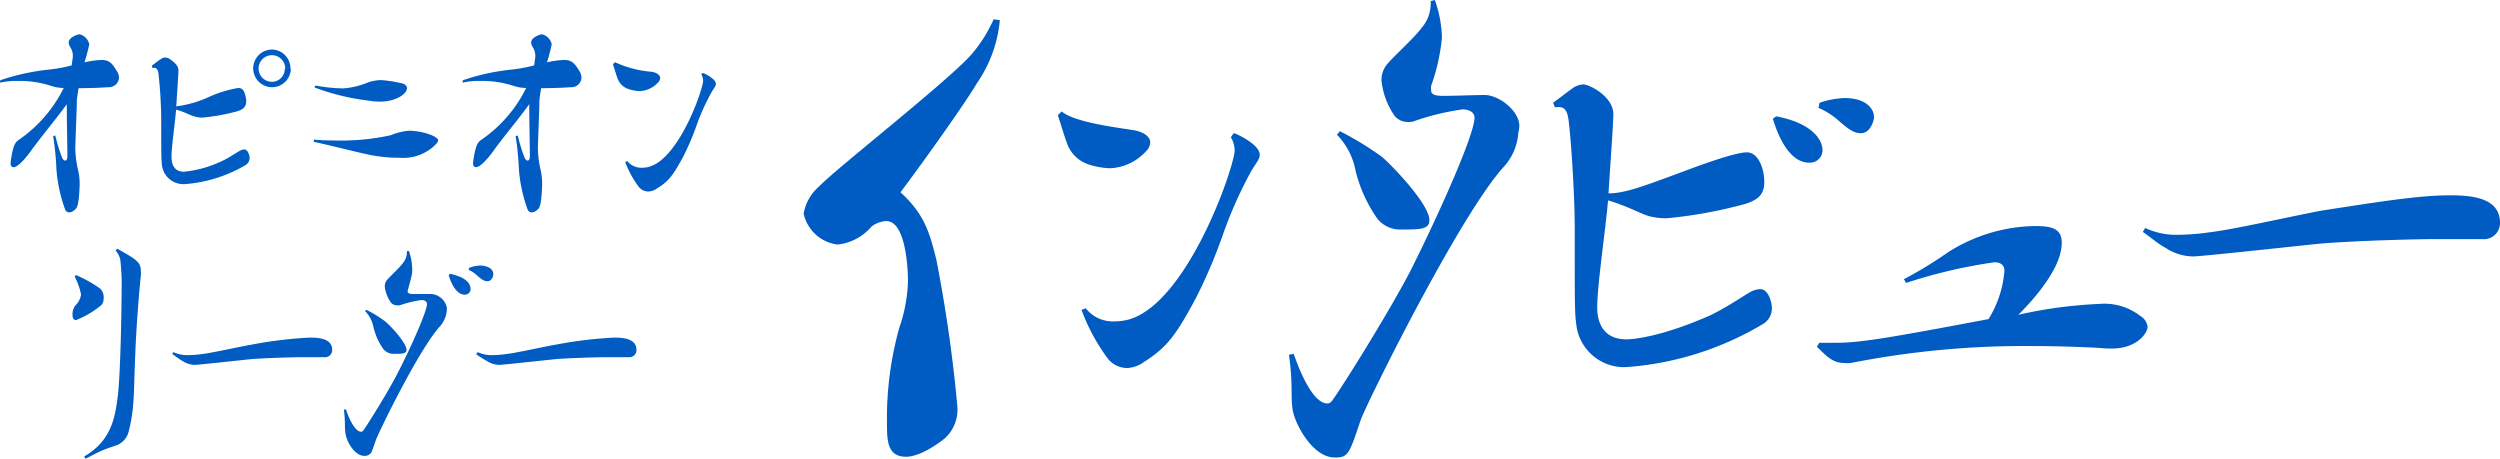 <svg id="9ccfee29-7b92-4ae7-ade7-a45b0c9bc408" data-name="レイヤー 1" xmlns="http://www.w3.org/2000/svg" width="231.04" height="42.39" viewBox="0 0 231.04 42.39">
  <defs>
    <style>
      .\31 42e7f2f-693e-44ba-bf35-74ea6a6c08e0 {
        fill: #005cc2;
      }
    </style>
  </defs>
  <title>logo</title>
  <g>
    <g>
      <path class="142e7f2f-693e-44ba-bf35-74ea6a6c08e0" d="M382,255.67a20.38,20.38,0,0,1,4.61-1,13.66,13.66,0,0,0,2-.38c0-.12.1-.7.1-.82a1.48,1.48,0,0,0-.24-.87.86.86,0,0,1-.14-.44c0-.46.83-.74,1-.74a1.21,1.21,0,0,1,.9.92,17.15,17.15,0,0,1-.44,1.67,8.6,8.6,0,0,1,1.58-.22c.8,0,1.05.44,1.45,1.1a1.12,1.12,0,0,1,.16.54.94.94,0,0,1-1,.88c-.68.05-1.72.09-2.74.09-.08.48-.14.9-.16,1.12,0,.84-.14,3.93-.14,4.47a9.56,9.56,0,0,0,.26,2,5,5,0,0,1,.14,1.2v.22c-.08,2-.26,2.11-.56,2.31a.65.65,0,0,1-.41.16.41.41,0,0,1-.38-.3,13.79,13.79,0,0,1-.8-3.75,24.92,24.92,0,0,0-.3-3l.2-.06a15.45,15.45,0,0,0,.64,2.08c.08.16.18.24.28.24s.18-.12.2-.34c0-.4-.06-3.65-.06-4.87-.9,1.26-2,2.55-3.15,4.09-.14.22-1.22,1.73-1.76,1.73-.16,0-.28-.1-.28-.35v-.08c.22-1.7.46-1.9.82-2.14a12.62,12.62,0,0,0,4.09-4.75,3.81,3.81,0,0,1-1.16-.19,9.38,9.38,0,0,0-3.13-.46,6.57,6.57,0,0,0-1.6.16Z" transform="translate(-381.98 -248.25)"/>
      <path class="142e7f2f-693e-44ba-bf35-74ea6a6c08e0" d="M396,254.33c.92-.7,1-.76,1.26-.76a.78.78,0,0,1,.36.1c.85.58.85.9.85,1.14s-.12,2-.2,3.27a10.54,10.54,0,0,0,3.13-.92,11.17,11.17,0,0,1,2.6-.78c.3,0,.54.14.67.76a2,2,0,0,1,.07.44c0,.6-.38.8-.78.94a18.64,18.64,0,0,1-3.29.6,2.72,2.72,0,0,1-.76-.12c-.32-.08-.86-.4-1.66-.62-.08,1.16-.42,3.39-.42,4.35s.44,1.39,1.16,1.39a10.63,10.63,0,0,0,3.53-1c.68-.32,1.22-.72,1.6-.92a.92.92,0,0,1,.44-.14c.33,0,.49.58.49.78a.78.78,0,0,1-.35.65,13,13,0,0,1-5.69,1.78,2,2,0,0,1-2.07-1.82c-.06-.59-.06-1.05-.06-3.9a41.14,41.14,0,0,0-.26-4.53c-.08-.52-.3-.52-.56-.5Zm12.86.26a1.74,1.74,0,1,1-1.73-1.76A1.73,1.73,0,0,1,408.82,254.59Zm-.52,0a1.23,1.23,0,1,0-1.21,1.22A1.2,1.2,0,0,0,408.3,254.59Z" transform="translate(-381.98 -248.25)"/>
      <path class="142e7f2f-693e-44ba-bf35-74ea6a6c08e0" d="M411,261.15c.6.06,1.23.08,1.87.08a21.43,21.43,0,0,0,5.21-.48,5.59,5.59,0,0,1,1.69-.42c1.2,0,2.7.5,2.7.9,0,.14-.17.32-.4.54a4.25,4.25,0,0,1-3.16,1.06,13.51,13.51,0,0,1-2.71-.26c-.94-.18-3-.72-5.24-1.22Zm.12-5a15.51,15.51,0,0,0,2.57.27,7.3,7.3,0,0,0,2.09-.47,3.92,3.92,0,0,1,1.4-.3,12.72,12.72,0,0,1,1.77.26c.44.08.64.26.64.49,0,.56-1.09,1.24-2.45,1.24-.24,0-.54,0-1-.08a21.12,21.12,0,0,1-5.1-1.23Z" transform="translate(-381.98 -248.25)"/>
      <path class="142e7f2f-693e-44ba-bf35-74ea6a6c08e0" d="M424.75,255.67a20.19,20.19,0,0,1,4.6-1,13.66,13.66,0,0,0,2-.38c0-.12.1-.7.1-.82a1.48,1.48,0,0,0-.24-.87.86.86,0,0,1-.14-.44c0-.46.84-.74,1-.74a1.21,1.21,0,0,1,.9.92,17.15,17.15,0,0,1-.44,1.67,8.6,8.6,0,0,1,1.58-.22c.8,0,1.06.44,1.46,1.1a1.22,1.22,0,0,1,.15.54.93.93,0,0,1-1,.88c-.68.05-1.72.09-2.73.09-.08.48-.14.9-.16,1.12,0,.84-.14,3.93-.14,4.47a9.56,9.56,0,0,0,.26,2,5.58,5.58,0,0,1,.13,1.2v.22c-.08,2-.25,2.11-.55,2.31a.69.69,0,0,1-.42.16.41.41,0,0,1-.38-.3,13.79,13.79,0,0,1-.8-3.75,24.92,24.92,0,0,0-.3-3l.2-.06a15.45,15.45,0,0,0,.64,2.08c.08.16.18.24.28.24s.18-.12.2-.34c0-.4-.06-3.65-.06-4.87-.9,1.26-2,2.55-3.15,4.09-.14.22-1.22,1.73-1.76,1.73-.16,0-.28-.1-.28-.35v-.08c.22-1.7.46-1.9.82-2.14a12.53,12.53,0,0,0,4.09-4.75,3.81,3.81,0,0,1-1.16-.19,9.38,9.38,0,0,0-3.13-.46,6.43,6.43,0,0,0-1.59.16Z" transform="translate(-381.98 -248.25)"/>
      <path class="142e7f2f-693e-44ba-bf35-74ea6a6c08e0" d="M438.82,254a9.9,9.9,0,0,0,3.35.88c.44.06.82.28.82.58a.63.63,0,0,1-.2.42,2.44,2.44,0,0,1-1.69.79,3.56,3.56,0,0,1-1.06-.2,1.57,1.57,0,0,1-1-1c-.12-.32-.26-.82-.42-1.28Zm8.1,1c.14,0,1.22.54,1.22,1,0,.21-.18.39-.4.77a19.92,19.92,0,0,0-1.36,3,24.86,24.86,0,0,1-1.23,2.9c-.94,1.75-1.36,2.33-2.46,3a1.48,1.48,0,0,1-.8.28,1.16,1.16,0,0,1-.87-.42,9,9,0,0,1-1.26-2.31l.2-.08a1.64,1.64,0,0,0,1.36.61,2.34,2.34,0,0,0,.69-.1c2.78-.83,4.95-7.2,4.95-7.93a1.17,1.17,0,0,0-.18-.62Z" transform="translate(-381.98 -248.25)"/>
      <path class="142e7f2f-693e-44ba-bf35-74ea6a6c08e0" d="M389,273.67a12.14,12.14,0,0,1,2.21,1.23,1.11,1.11,0,0,1,.34,1,.77.77,0,0,1-.34.66,9,9,0,0,1-2.19,1.27c-.32,0-.34-.31-.34-.53a1.36,1.36,0,0,1,.28-.84,1.68,1.68,0,0,0,.51-1,6.07,6.07,0,0,0-.59-1.65Zm3.81-2.44c1.87,1.06,2.19,1.24,2.19,2.16a1.72,1.72,0,0,1,0,.32c-.12,1-.42,4.52-.52,7.34-.08,1.55-.08,3.07-.18,4.42a14.4,14.4,0,0,1-.46,2.78,1.8,1.8,0,0,1-1.09,1.15c-.3.12-.94.3-1.46.54s-.94.48-1.4.7l-.14-.2c2.54-1.46,2.86-3.67,3.09-5.39.3-2.11.38-9.07.38-10a19.85,19.85,0,0,0-.1-2.57,1.69,1.69,0,0,0-.45-1.06Z" transform="translate(-381.98 -248.25)"/>
      <path class="142e7f2f-693e-44ba-bf35-74ea6a6c08e0" d="M398,280.79a3.1,3.1,0,0,0,1.38.28,10.38,10.38,0,0,0,1.27-.1c1-.12,3.27-.64,4.63-.88a38.91,38.91,0,0,1,5.32-.64c.86,0,2.08.08,2.08,1.14a.66.66,0,0,1-.74.67h-2.07c-.62,0-3,.06-4.55.17-.86.08-5,.54-5.35.54a2.13,2.13,0,0,1-1.13-.36,11.11,11.11,0,0,1-.94-.65Z" transform="translate(-381.98 -248.25)"/>
      <path class="142e7f2f-693e-44ba-bf35-74ea6a6c08e0" d="M419.77,271.45a4.91,4.91,0,0,1,.3,1.56,2.46,2.46,0,0,1,0,.4c0,.28-.42,1.69-.42,1.77s.06.24.48.24,1.37,0,1.73,0a1.59,1.59,0,0,1,1.42,1.28,2.51,2.51,0,0,1-.68,1.75c-2,2.26-5.62,9.76-5.86,10.41-.14.36-.26.78-.36,1a.7.7,0,0,1-.72.52c-.9,0-1.62-1.28-1.74-2s0-1-.16-2.29l.2,0c.08.32.72,2.06,1.4,2.06q.12,0,.24-.18c.4-.56,2.31-3.61,3.19-5.35,1.18-2.31,2.65-5.6,2.65-6.28,0-.18-.16-.36-.5-.36a10.22,10.22,0,0,0-2,.48.59.59,0,0,1-.26,0,.7.7,0,0,1-.58-.26,3.13,3.13,0,0,1-.56-1.48.88.88,0,0,1,.24-.63c.36-.42,1.1-1.06,1.44-1.54a1.52,1.52,0,0,0,.36-.9.62.62,0,0,0,0-.2Zm-3.93,5.43a11.86,11.86,0,0,1,1.71,1.05c.48.38,2,2,2,2.66,0,.36-.42.36-1.14.36a1.2,1.2,0,0,1-1-.44,5.86,5.86,0,0,1-.91-2,2.9,2.9,0,0,0-.78-1.51Zm7.74-3.33c.56.14,1.89.46,1.89,1.43a.52.52,0,0,1-.54.5c-.87,0-1.31-1.25-1.49-1.81Zm1.75-.54a3.23,3.23,0,0,1,1-.22c.6,0,1.24.24,1.24.8,0,.26-.2.65-.54.65s-.6-.21-1-.57a2.7,2.7,0,0,0-.74-.48Z" transform="translate(-381.98 -248.25)"/>
      <path class="142e7f2f-693e-44ba-bf35-74ea6a6c08e0" d="M426.12,280.79a3.1,3.1,0,0,0,1.38.28,10.53,10.53,0,0,0,1.27-.1c1-.12,3.27-.64,4.63-.88a38.91,38.91,0,0,1,5.32-.64c.86,0,2.08.08,2.08,1.14a.66.66,0,0,1-.74.67H438c-.62,0-3,.06-4.55.17-.86.08-5,.54-5.35.54a2.13,2.13,0,0,1-1.13-.36A11.11,11.11,0,0,1,426,281Z" transform="translate(-381.98 -248.25)"/>
    </g>
    <g>
      <path class="142e7f2f-693e-44ba-bf35-74ea6a6c08e0" d="M474.38,250.11a12.13,12.13,0,0,1-2.11,5.82c-.85,1.48-4.5,6.67-7.07,10.09,2.23,2.05,2.68,3.71,3.31,6.21a133.23,133.23,0,0,1,1.94,13.52,3.6,3.6,0,0,1-1.14,3s-2.06,1.71-3.6,1.71c-1.76,0-1.76-1.54-1.76-3.19a31,31,0,0,1,1.14-8.73,14.35,14.35,0,0,0,.8-4.27c0-1.6-.29-5.59-2-5.59a2.43,2.43,0,0,0-1.37.51,4.79,4.79,0,0,1-3.13,1.66,3.66,3.66,0,0,1-3.14-2.86,4.24,4.24,0,0,1,1.42-2.5c1.37-1.49,11.87-9.7,14.09-12.21a13.35,13.35,0,0,0,2.05-3.25Z" transform="translate(-381.98 -248.25)"/>
      <path class="142e7f2f-693e-44ba-bf35-74ea6a6c08e0" d="M480.09,258.55c1.21,1,4.9,1.45,6.58,1.72.87.12,1.61.55,1.61,1.14a1.24,1.24,0,0,1-.39.82,4.76,4.76,0,0,1-3.33,1.57,7.1,7.1,0,0,1-2.08-.39,3.16,3.16,0,0,1-1.92-2c-.24-.63-.51-1.61-.82-2.51Zm15.91,2c.28.07,2.4,1.05,2.4,2,0,.43-.36.78-.79,1.52a38.93,38.93,0,0,0-2.66,6,48.06,48.06,0,0,1-2.43,5.69c-1.85,3.45-2.67,4.58-4.83,5.95a2.81,2.81,0,0,1-1.56.55,2.28,2.28,0,0,1-1.73-.82,17.76,17.76,0,0,1-2.47-4.55l.39-.15a3.18,3.18,0,0,0,2.67,1.21,5.09,5.09,0,0,0,1.37-.19c5.45-1.65,9.72-14.16,9.72-15.61a2.32,2.32,0,0,0-.35-1.21Z" transform="translate(-381.98 -248.25)"/>
      <path class="142e7f2f-693e-44ba-bf35-74ea6a6c08e0" d="M514.58,248.25a11.14,11.14,0,0,1,.66,3.47,18.31,18.31,0,0,1-1,4.46,1.23,1.23,0,0,0,0,.36c0,.26,0,.57,1.11.57.94,0,3-.08,3.83-.08,1.34,0,3.21,1.47,3.21,2.85a2.65,2.65,0,0,1-.09.62,5.2,5.2,0,0,1-1.47,3.3c-4.14,4.72-12.47,21.56-13.1,23.26-1.07,3.2-1.15,3.47-2.4,3.47-2.1,0-3.7-3.21-3.88-4.36-.22-1.39.05-2.28-.35-5.13l.44-.09c.13.36,1.52,4.59,3.12,4.59.18,0,.36-.13.53-.4.9-1.25,5.17-8.06,7.18-11.94,2.63-5.26,5.88-12.52,5.88-14.08,0-.4-.36-.76-1.11-.76a23,23,0,0,0-4.42,1.07,1.29,1.29,0,0,1-.58.09,1.56,1.56,0,0,1-1.29-.58,7,7,0,0,1-1.2-3.25,2.3,2.3,0,0,1,.49-1.47c.8-.94,2.45-2.36,3.25-3.43a3.4,3.4,0,0,0,.8-2,1.47,1.47,0,0,0,0-.44Zm-8.78,12.12a29.23,29.23,0,0,1,3.87,2.36c.67.53,4.41,4.32,4.41,5.88,0,.85-.93.85-2.53.85a2.7,2.7,0,0,1-2.28-1,13.18,13.18,0,0,1-2-4.37,6.56,6.56,0,0,0-1.73-3.39Z" transform="translate(-381.98 -248.25)"/>
      <path class="142e7f2f-693e-44ba-bf35-74ea6a6c08e0" d="M525.51,257.74c.4-.27,1.24-.94,1.69-1.25a1.88,1.88,0,0,1,1.11-.44c.54,0,2.77,1.11,2.77,2.76,0,.76-.27,4.5-.45,7.31,1.51,0,3.16-.63,7-2.05.85-.32,4.59-1.74,5.8-1.74,1,0,1.6,1.42,1.6,2.76s-.85,1.69-1.74,2a42.45,42.45,0,0,1-7.26,1.33,6.19,6.19,0,0,1-1.74-.22c-.71-.22-2-.94-3.7-1.43-.22,2.63-1,7.8-1,9.89,0,1.43.57,2.95,2.71,2.95.67,0,3.34-.27,7.76-2.23,1.55-.76,2.76-1.61,3.6-2.1a2.12,2.12,0,0,1,1-.31c.76,0,1.07,1.25,1.07,1.74a1.67,1.67,0,0,1-.8,1.47,28.61,28.61,0,0,1-12.7,4,4.45,4.45,0,0,1-4.59-4.06c-.13-1-.13-1.83-.13-8.73,0-3.57-.4-8.91-.58-10.12s-.67-1.15-1.25-1.11ZM546.13,259c3.08.58,4.28,2,4.28,3.16a1.16,1.16,0,0,1-1.25,1.12c-2.09,0-3.11-3.3-3.34-4.06Zm4-1.25a8,8,0,0,1,2.32-.44c1.91,0,2.72.93,2.72,1.78,0,.27-.32,1.47-1.21,1.47-.71,0-1.25-.45-2.27-1.34a6.86,6.86,0,0,0-1.65-1Z" transform="translate(-381.98 -248.25)"/>
      <path class="142e7f2f-693e-44ba-bf35-74ea6a6c08e0" d="M557.93,274.05a37.6,37.6,0,0,0,4.1-2.5,15.35,15.35,0,0,1,8-2.41c1.65,0,2.49.27,2.49,1.56a3.9,3.9,0,0,1-.13.94c-.4,1.69-2,3.83-3.88,5.7a41.6,41.6,0,0,1,7.44-1,5.41,5.41,0,0,1,3.84,1.12,1.32,1.32,0,0,1,.66,1c0,.58-1,2-3.29,2a8.33,8.33,0,0,1-1.07-.05c-1.61-.09-4-.18-6.37-.18A83,83,0,0,0,553,281.8a2.32,2.32,0,0,1-.53,0c-1.07,0-1.6-.53-2.58-1.51l.22-.36c.49,0,.93,0,1.42,0,2.23,0,4.33-.32,14.22-2.19a9.84,9.84,0,0,0,1.47-4.45c0-.49-.27-.8-.94-.8a47.46,47.46,0,0,0-8.15,1.91Z" transform="translate(-381.98 -248.25)"/>
      <path class="142e7f2f-693e-44ba-bf35-74ea6a6c08e0" d="M580.23,269.32a6.86,6.86,0,0,0,3.07.63,22.45,22.45,0,0,0,2.86-.23c2.22-.26,7.3-1.42,10.33-2,5.75-.89,9.14-1.42,11.9-1.42,1.92,0,4.63.18,4.63,2.54a1.49,1.49,0,0,1-1.65,1.51l-4.63,0c-1.38,0-6.68.13-10.16.4-1.91.18-11.09,1.2-11.94,1.2a4.76,4.76,0,0,1-2.54-.8c-.67-.36-1.51-1.07-2.09-1.47Z" transform="translate(-381.98 -248.25)"/>
    </g>
  </g>
</svg>
